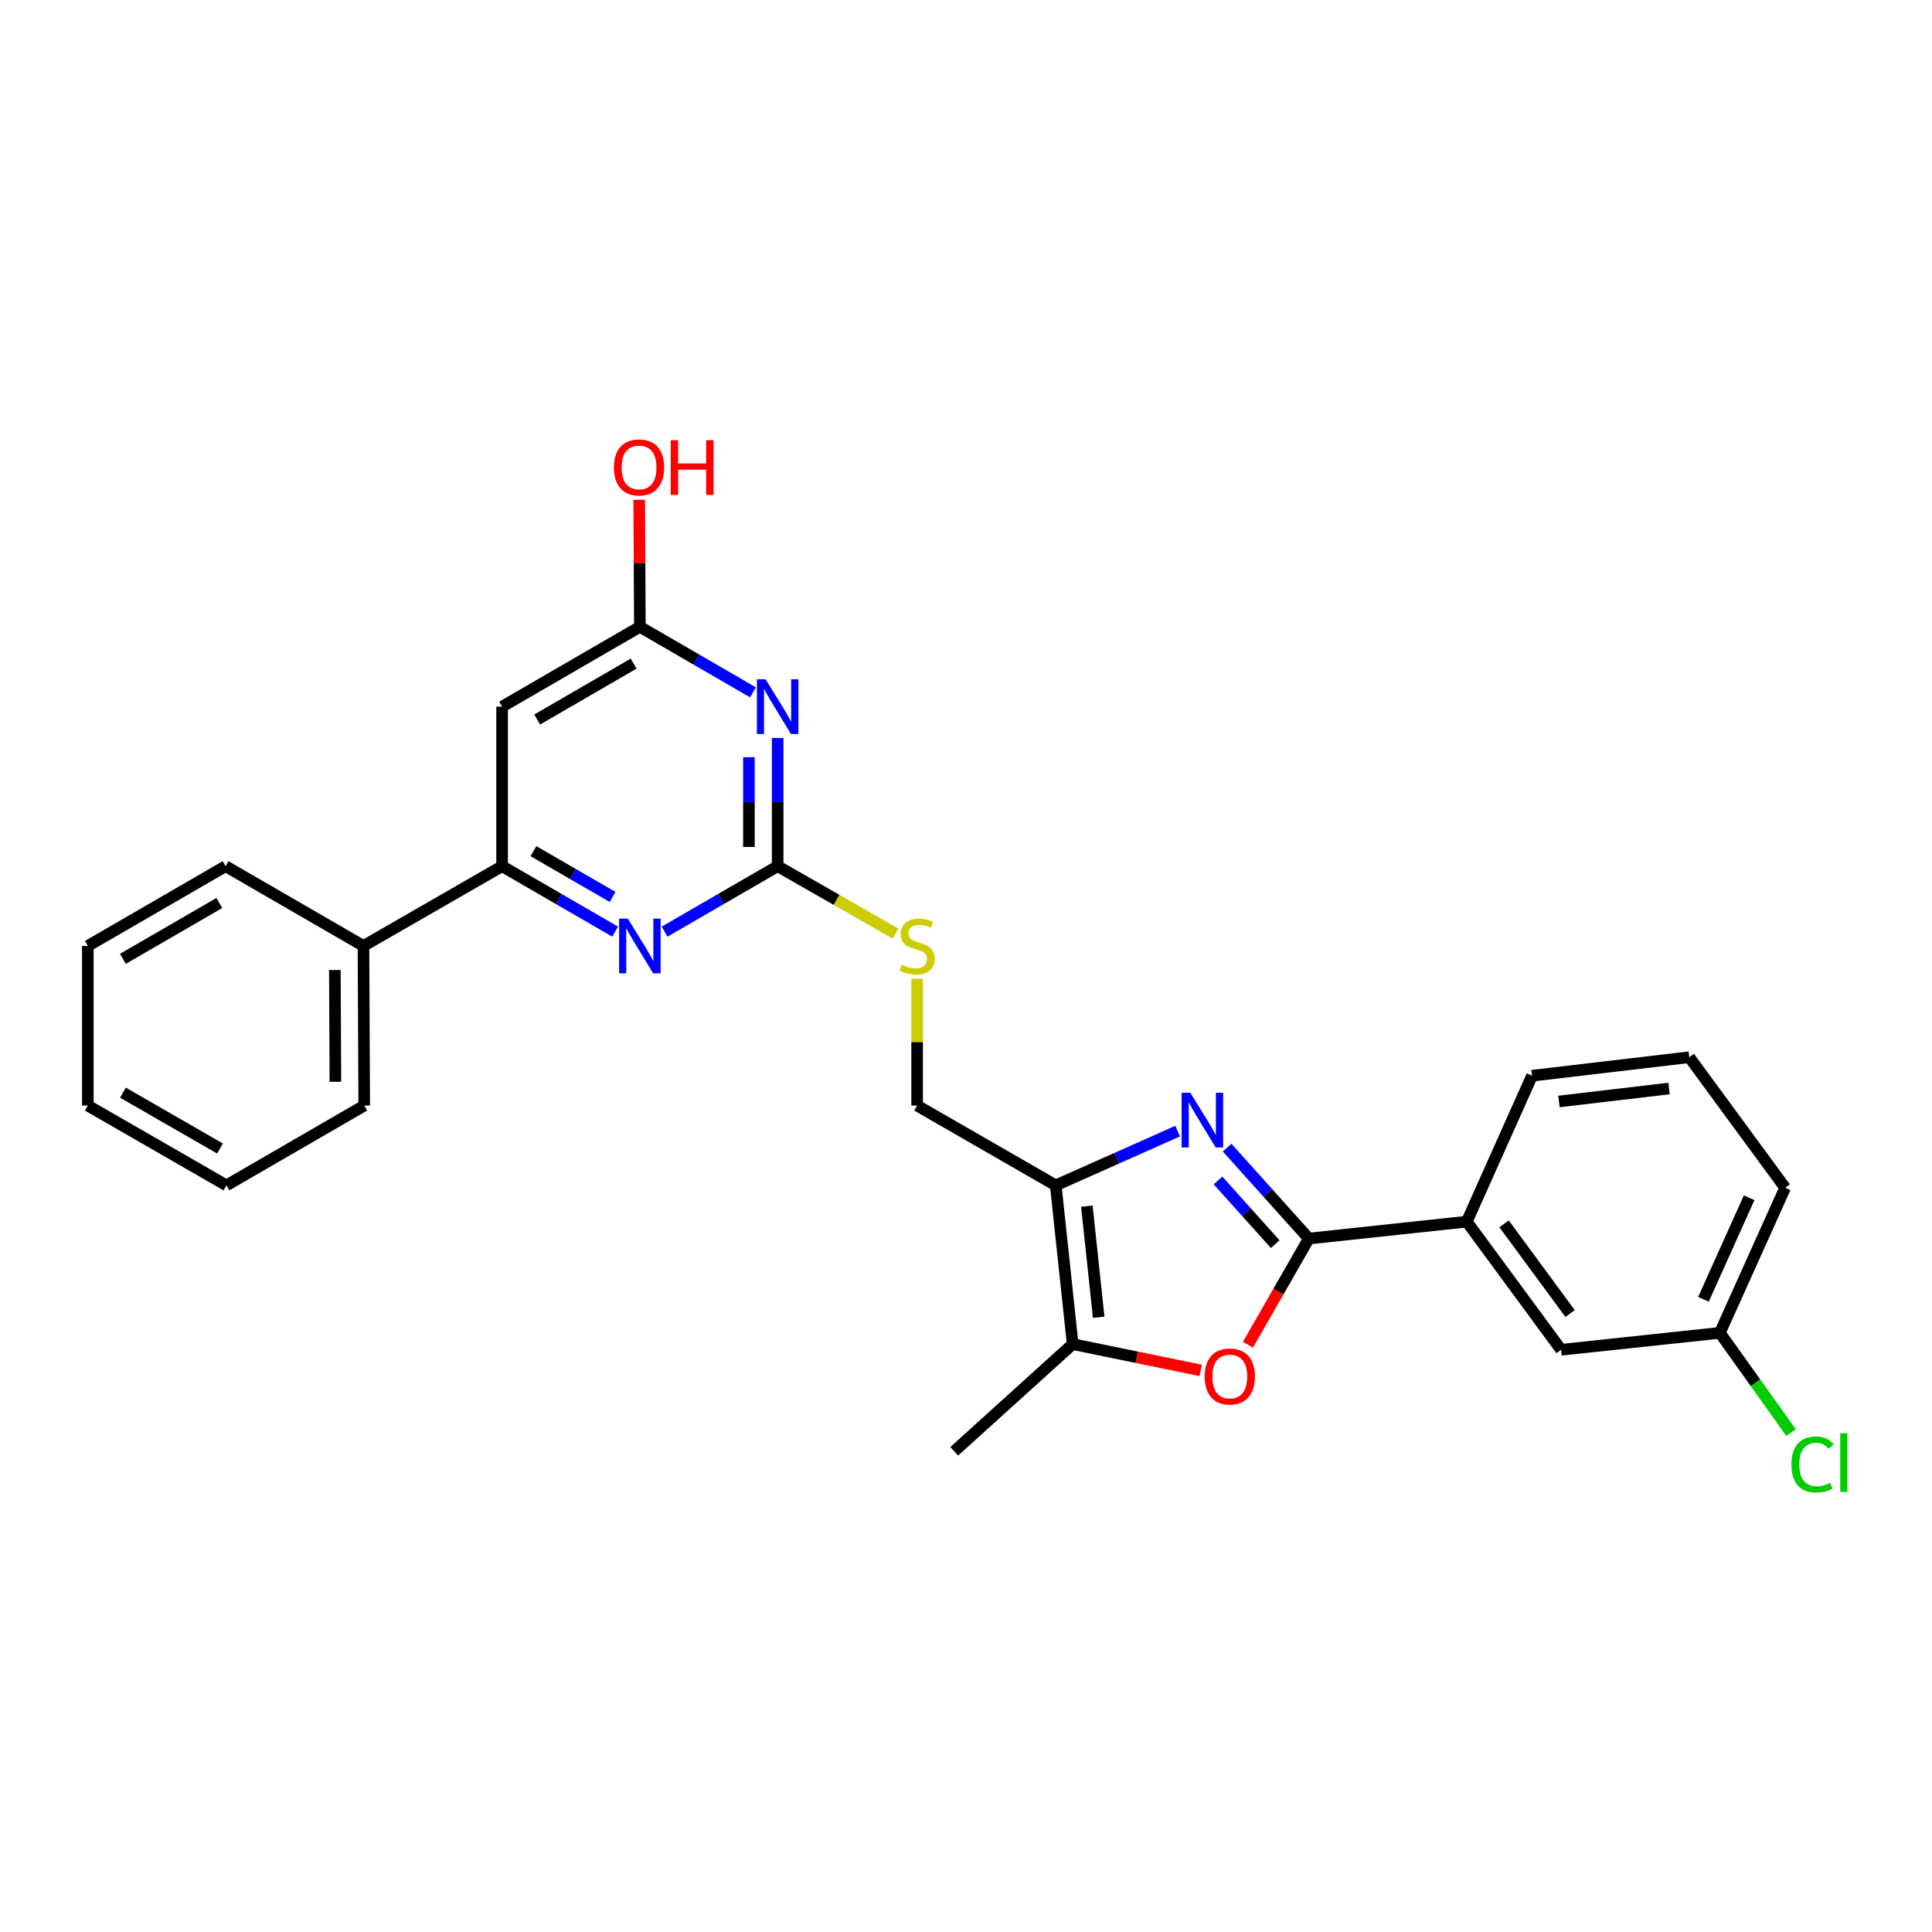 <?xml version='1.0' encoding='iso-8859-1'?>
<svg version='1.1' baseProfile='full'
              xmlns='http://www.w3.org/2000/svg'
                      xmlns:rdkit='http://www.rdkit.org/xml'
                      xmlns:xlink='http://www.w3.org/1999/xlink'
                  xml:space='preserve'
width='1000px' height='1000px' viewBox='0 0 1000 1000'>
<!-- END OF HEADER -->
<rect style='opacity:1.0;fill:#FFFFFF;stroke:none' width='1000' height='1000' x='0' y='0'> </rect>
<path class='bond-0' d='M 635.158,594.009 L 656.302,617.543' style='fill:none;fill-rule:evenodd;stroke:#0000FF;stroke-width:6px;stroke-linecap:butt;stroke-linejoin:miter;stroke-opacity:1' />
<path class='bond-0' d='M 656.302,617.543 L 677.446,641.078' style='fill:none;fill-rule:evenodd;stroke:#000000;stroke-width:6px;stroke-linecap:butt;stroke-linejoin:miter;stroke-opacity:1' />
<path class='bond-0' d='M 630.441,611.006 L 645.242,627.48' style='fill:none;fill-rule:evenodd;stroke:#0000FF;stroke-width:6px;stroke-linecap:butt;stroke-linejoin:miter;stroke-opacity:1' />
<path class='bond-0' d='M 645.242,627.48 L 660.042,643.954' style='fill:none;fill-rule:evenodd;stroke:#000000;stroke-width:6px;stroke-linecap:butt;stroke-linejoin:miter;stroke-opacity:1' />
<path class='bond-1' d='M 609.54,585.466 L 577.997,599.506' style='fill:none;fill-rule:evenodd;stroke:#0000FF;stroke-width:6px;stroke-linecap:butt;stroke-linejoin:miter;stroke-opacity:1' />
<path class='bond-1' d='M 577.997,599.506 L 546.453,613.546' style='fill:none;fill-rule:evenodd;stroke:#000000;stroke-width:6px;stroke-linecap:butt;stroke-linejoin:miter;stroke-opacity:1' />
<path class='bond-3' d='M 677.446,641.078 L 661.692,668.55' style='fill:none;fill-rule:evenodd;stroke:#000000;stroke-width:6px;stroke-linecap:butt;stroke-linejoin:miter;stroke-opacity:1' />
<path class='bond-3' d='M 661.692,668.55 L 645.939,696.022' style='fill:none;fill-rule:evenodd;stroke:#FF0000;stroke-width:6px;stroke-linecap:butt;stroke-linejoin:miter;stroke-opacity:1' />
<path class='bond-10' d='M 677.446,641.078 L 759.207,632.322' style='fill:none;fill-rule:evenodd;stroke:#000000;stroke-width:6px;stroke-linecap:butt;stroke-linejoin:miter;stroke-opacity:1' />
<path class='bond-5' d='M 546.453,613.546 L 555.209,695.712' style='fill:none;fill-rule:evenodd;stroke:#000000;stroke-width:6px;stroke-linecap:butt;stroke-linejoin:miter;stroke-opacity:1' />
<path class='bond-5' d='M 562.551,624.295 L 568.681,681.811' style='fill:none;fill-rule:evenodd;stroke:#000000;stroke-width:6px;stroke-linecap:butt;stroke-linejoin:miter;stroke-opacity:1' />
<path class='bond-12' d='M 546.453,613.546 L 474.704,572.244' style='fill:none;fill-rule:evenodd;stroke:#000000;stroke-width:6px;stroke-linecap:butt;stroke-linejoin:miter;stroke-opacity:1' />
<path class='bond-2' d='M 402.516,381.985 L 402.516,415.162' style='fill:none;fill-rule:evenodd;stroke:#0000FF;stroke-width:6px;stroke-linecap:butt;stroke-linejoin:miter;stroke-opacity:1' />
<path class='bond-2' d='M 402.516,415.162 L 402.516,448.339' style='fill:none;fill-rule:evenodd;stroke:#000000;stroke-width:6px;stroke-linecap:butt;stroke-linejoin:miter;stroke-opacity:1' />
<path class='bond-2' d='M 387.648,391.938 L 387.648,415.162' style='fill:none;fill-rule:evenodd;stroke:#0000FF;stroke-width:6px;stroke-linecap:butt;stroke-linejoin:miter;stroke-opacity:1' />
<path class='bond-2' d='M 387.648,415.162 L 387.648,438.386' style='fill:none;fill-rule:evenodd;stroke:#000000;stroke-width:6px;stroke-linecap:butt;stroke-linejoin:miter;stroke-opacity:1' />
<path class='bond-9' d='M 389.716,358.343 L 360.456,341.388' style='fill:none;fill-rule:evenodd;stroke:#0000FF;stroke-width:6px;stroke-linecap:butt;stroke-linejoin:miter;stroke-opacity:1' />
<path class='bond-9' d='M 360.456,341.388 L 331.197,324.434' style='fill:none;fill-rule:evenodd;stroke:#000000;stroke-width:6px;stroke-linecap:butt;stroke-linejoin:miter;stroke-opacity:1' />
<path class='bond-27' d='M 621.473,709.305 L 588.341,702.508' style='fill:none;fill-rule:evenodd;stroke:#FF0000;stroke-width:6px;stroke-linecap:butt;stroke-linejoin:miter;stroke-opacity:1' />
<path class='bond-27' d='M 588.341,702.508 L 555.209,695.712' style='fill:none;fill-rule:evenodd;stroke:#000000;stroke-width:6px;stroke-linecap:butt;stroke-linejoin:miter;stroke-opacity:1' />
<path class='bond-4' d='M 402.516,448.339 L 433.031,465.79' style='fill:none;fill-rule:evenodd;stroke:#000000;stroke-width:6px;stroke-linecap:butt;stroke-linejoin:miter;stroke-opacity:1' />
<path class='bond-4' d='M 433.031,465.79 L 463.545,483.242' style='fill:none;fill-rule:evenodd;stroke:#CCCC00;stroke-width:6px;stroke-linecap:butt;stroke-linejoin:miter;stroke-opacity:1' />
<path class='bond-6' d='M 402.516,448.339 L 373.257,465.277' style='fill:none;fill-rule:evenodd;stroke:#000000;stroke-width:6px;stroke-linecap:butt;stroke-linejoin:miter;stroke-opacity:1' />
<path class='bond-6' d='M 373.257,465.277 L 343.997,482.214' style='fill:none;fill-rule:evenodd;stroke:#0000FF;stroke-width:6px;stroke-linecap:butt;stroke-linejoin:miter;stroke-opacity:1' />
<path class='bond-18' d='M 555.209,695.712 L 493.909,751.188' style='fill:none;fill-rule:evenodd;stroke:#000000;stroke-width:6px;stroke-linecap:butt;stroke-linejoin:miter;stroke-opacity:1' />
<path class='bond-7' d='M 318.397,482.214 L 289.141,465.276' style='fill:none;fill-rule:evenodd;stroke:#0000FF;stroke-width:6px;stroke-linecap:butt;stroke-linejoin:miter;stroke-opacity:1' />
<path class='bond-7' d='M 289.141,465.276 L 259.885,448.339' style='fill:none;fill-rule:evenodd;stroke:#000000;stroke-width:6px;stroke-linecap:butt;stroke-linejoin:miter;stroke-opacity:1' />
<path class='bond-7' d='M 317.07,464.265 L 296.59,452.408' style='fill:none;fill-rule:evenodd;stroke:#0000FF;stroke-width:6px;stroke-linecap:butt;stroke-linejoin:miter;stroke-opacity:1' />
<path class='bond-7' d='M 296.59,452.408 L 276.111,440.552' style='fill:none;fill-rule:evenodd;stroke:#000000;stroke-width:6px;stroke-linecap:butt;stroke-linejoin:miter;stroke-opacity:1' />
<path class='bond-8' d='M 259.885,448.339 L 259.885,365.76' style='fill:none;fill-rule:evenodd;stroke:#000000;stroke-width:6px;stroke-linecap:butt;stroke-linejoin:miter;stroke-opacity:1' />
<path class='bond-14' d='M 259.885,448.339 L 188.127,489.624' style='fill:none;fill-rule:evenodd;stroke:#000000;stroke-width:6px;stroke-linecap:butt;stroke-linejoin:miter;stroke-opacity:1' />
<path class='bond-29' d='M 259.885,365.76 L 331.197,324.434' style='fill:none;fill-rule:evenodd;stroke:#000000;stroke-width:6px;stroke-linecap:butt;stroke-linejoin:miter;stroke-opacity:1' />
<path class='bond-29' d='M 278.037,372.426 L 327.955,343.497' style='fill:none;fill-rule:evenodd;stroke:#000000;stroke-width:6px;stroke-linecap:butt;stroke-linejoin:miter;stroke-opacity:1' />
<path class='bond-16' d='M 331.197,324.434 L 331.026,291.556' style='fill:none;fill-rule:evenodd;stroke:#000000;stroke-width:6px;stroke-linecap:butt;stroke-linejoin:miter;stroke-opacity:1' />
<path class='bond-16' d='M 331.026,291.556 L 330.855,258.679' style='fill:none;fill-rule:evenodd;stroke:#FF0000;stroke-width:6px;stroke-linecap:butt;stroke-linejoin:miter;stroke-opacity:1' />
<path class='bond-13' d='M 759.207,632.322 L 808.017,698.644' style='fill:none;fill-rule:evenodd;stroke:#000000;stroke-width:6px;stroke-linecap:butt;stroke-linejoin:miter;stroke-opacity:1' />
<path class='bond-13' d='M 778.503,633.457 L 812.671,679.882' style='fill:none;fill-rule:evenodd;stroke:#000000;stroke-width:6px;stroke-linecap:butt;stroke-linejoin:miter;stroke-opacity:1' />
<path class='bond-19' d='M 759.207,632.322 L 792.975,556.789' style='fill:none;fill-rule:evenodd;stroke:#000000;stroke-width:6px;stroke-linecap:butt;stroke-linejoin:miter;stroke-opacity:1' />
<path class='bond-11' d='M 474.704,506.57 L 474.704,539.407' style='fill:none;fill-rule:evenodd;stroke:#CCCC00;stroke-width:6px;stroke-linecap:butt;stroke-linejoin:miter;stroke-opacity:1' />
<path class='bond-11' d='M 474.704,539.407 L 474.704,572.244' style='fill:none;fill-rule:evenodd;stroke:#000000;stroke-width:6px;stroke-linecap:butt;stroke-linejoin:miter;stroke-opacity:1' />
<path class='bond-15' d='M 808.017,698.644 L 890.199,689.888' style='fill:none;fill-rule:evenodd;stroke:#000000;stroke-width:6px;stroke-linecap:butt;stroke-linejoin:miter;stroke-opacity:1' />
<path class='bond-21' d='M 188.127,489.624 L 188.524,572.244' style='fill:none;fill-rule:evenodd;stroke:#000000;stroke-width:6px;stroke-linecap:butt;stroke-linejoin:miter;stroke-opacity:1' />
<path class='bond-21' d='M 173.318,502.088 L 173.596,559.922' style='fill:none;fill-rule:evenodd;stroke:#000000;stroke-width:6px;stroke-linecap:butt;stroke-linejoin:miter;stroke-opacity:1' />
<path class='bond-22' d='M 188.127,489.624 L 116.766,448.339' style='fill:none;fill-rule:evenodd;stroke:#000000;stroke-width:6px;stroke-linecap:butt;stroke-linejoin:miter;stroke-opacity:1' />
<path class='bond-17' d='M 890.199,689.888 L 908.633,715.701' style='fill:none;fill-rule:evenodd;stroke:#000000;stroke-width:6px;stroke-linecap:butt;stroke-linejoin:miter;stroke-opacity:1' />
<path class='bond-17' d='M 908.633,715.701 L 927.066,741.514' style='fill:none;fill-rule:evenodd;stroke:#00CC00;stroke-width:6px;stroke-linecap:butt;stroke-linejoin:miter;stroke-opacity:1' />
<path class='bond-28' d='M 890.199,689.888 L 923.984,614.785' style='fill:none;fill-rule:evenodd;stroke:#000000;stroke-width:6px;stroke-linecap:butt;stroke-linejoin:miter;stroke-opacity:1' />
<path class='bond-28' d='M 881.707,672.523 L 905.357,619.951' style='fill:none;fill-rule:evenodd;stroke:#000000;stroke-width:6px;stroke-linecap:butt;stroke-linejoin:miter;stroke-opacity:1' />
<path class='bond-20' d='M 792.975,556.789 L 874.356,547.207' style='fill:none;fill-rule:evenodd;stroke:#000000;stroke-width:6px;stroke-linecap:butt;stroke-linejoin:miter;stroke-opacity:1' />
<path class='bond-20' d='M 806.921,570.118 L 863.888,563.411' style='fill:none;fill-rule:evenodd;stroke:#000000;stroke-width:6px;stroke-linecap:butt;stroke-linejoin:miter;stroke-opacity:1' />
<path class='bond-23' d='M 874.356,547.207 L 923.984,614.785' style='fill:none;fill-rule:evenodd;stroke:#000000;stroke-width:6px;stroke-linecap:butt;stroke-linejoin:miter;stroke-opacity:1' />
<path class='bond-24' d='M 188.524,572.244 L 117.204,613.546' style='fill:none;fill-rule:evenodd;stroke:#000000;stroke-width:6px;stroke-linecap:butt;stroke-linejoin:miter;stroke-opacity:1' />
<path class='bond-25' d='M 116.766,448.339 L 45.455,489.624' style='fill:none;fill-rule:evenodd;stroke:#000000;stroke-width:6px;stroke-linecap:butt;stroke-linejoin:miter;stroke-opacity:1' />
<path class='bond-25' d='M 113.519,467.399 L 63.601,496.299' style='fill:none;fill-rule:evenodd;stroke:#000000;stroke-width:6px;stroke-linecap:butt;stroke-linejoin:miter;stroke-opacity:1' />
<path class='bond-30' d='M 117.204,613.546 L 45.455,572.244' style='fill:none;fill-rule:evenodd;stroke:#000000;stroke-width:6px;stroke-linecap:butt;stroke-linejoin:miter;stroke-opacity:1' />
<path class='bond-30' d='M 113.859,594.464 L 63.635,565.553' style='fill:none;fill-rule:evenodd;stroke:#000000;stroke-width:6px;stroke-linecap:butt;stroke-linejoin:miter;stroke-opacity:1' />
<path class='bond-26' d='M 45.455,489.624 L 45.455,572.244' style='fill:none;fill-rule:evenodd;stroke:#000000;stroke-width:6px;stroke-linecap:butt;stroke-linejoin:miter;stroke-opacity:1' />
<path  class='atom-0' d='M 616.097 565.601
L 625.377 580.601
Q 626.297 582.081, 627.777 584.761
Q 629.257 587.441, 629.337 587.601
L 629.337 565.601
L 633.097 565.601
L 633.097 593.921
L 629.217 593.921
L 619.257 577.521
Q 618.097 575.601, 616.857 573.401
Q 615.657 571.201, 615.297 570.521
L 615.297 593.921
L 611.617 593.921
L 611.617 565.601
L 616.097 565.601
' fill='#0000FF'/>
<path  class='atom-3' d='M 396.256 351.6
L 405.536 366.6
Q 406.456 368.08, 407.936 370.76
Q 409.416 373.44, 409.496 373.6
L 409.496 351.6
L 413.256 351.6
L 413.256 379.92
L 409.376 379.92
L 399.416 363.52
Q 398.256 361.6, 397.016 359.4
Q 395.816 357.2, 395.456 356.52
L 395.456 379.92
L 391.776 379.92
L 391.776 351.6
L 396.256 351.6
' fill='#0000FF'/>
<path  class='atom-4' d='M 623.549 712.477
Q 623.549 705.677, 626.909 701.877
Q 630.269 698.077, 636.549 698.077
Q 642.829 698.077, 646.189 701.877
Q 649.549 705.677, 649.549 712.477
Q 649.549 719.357, 646.149 723.277
Q 642.749 727.157, 636.549 727.157
Q 630.309 727.157, 626.909 723.277
Q 623.549 719.397, 623.549 712.477
M 636.549 723.957
Q 640.869 723.957, 643.189 721.077
Q 645.549 718.157, 645.549 712.477
Q 645.549 706.917, 643.189 704.117
Q 640.869 701.277, 636.549 701.277
Q 632.229 701.277, 629.869 704.077
Q 627.549 706.877, 627.549 712.477
Q 627.549 718.197, 629.869 721.077
Q 632.229 723.957, 636.549 723.957
' fill='#FF0000'/>
<path  class='atom-7' d='M 324.937 475.464
L 334.217 490.464
Q 335.137 491.944, 336.617 494.624
Q 338.097 497.304, 338.177 497.464
L 338.177 475.464
L 341.937 475.464
L 341.937 503.784
L 338.057 503.784
L 328.097 487.384
Q 326.937 485.464, 325.697 483.264
Q 324.497 481.064, 324.137 480.384
L 324.137 503.784
L 320.457 503.784
L 320.457 475.464
L 324.937 475.464
' fill='#0000FF'/>
<path  class='atom-12' d='M 466.704 499.344
Q 467.024 499.464, 468.344 500.024
Q 469.664 500.584, 471.104 500.944
Q 472.584 501.264, 474.024 501.264
Q 476.704 501.264, 478.264 499.984
Q 479.824 498.664, 479.824 496.384
Q 479.824 494.824, 479.024 493.864
Q 478.264 492.904, 477.064 492.384
Q 475.864 491.864, 473.864 491.264
Q 471.344 490.504, 469.824 489.784
Q 468.344 489.064, 467.264 487.544
Q 466.224 486.024, 466.224 483.464
Q 466.224 479.904, 468.624 477.704
Q 471.064 475.504, 475.864 475.504
Q 479.144 475.504, 482.864 477.064
L 481.944 480.144
Q 478.544 478.744, 475.984 478.744
Q 473.224 478.744, 471.704 479.904
Q 470.184 481.024, 470.224 482.984
Q 470.224 484.504, 470.984 485.424
Q 471.784 486.344, 472.904 486.864
Q 474.064 487.384, 475.984 487.984
Q 478.544 488.784, 480.064 489.584
Q 481.584 490.384, 482.664 492.024
Q 483.784 493.624, 483.784 496.384
Q 483.784 500.304, 481.144 502.424
Q 478.544 504.504, 474.184 504.504
Q 471.664 504.504, 469.744 503.944
Q 467.864 503.424, 465.624 502.504
L 466.704 499.344
' fill='#CCCC00'/>
<path  class='atom-17' d='M 317.767 241.935
Q 317.767 235.135, 321.127 231.335
Q 324.487 227.535, 330.767 227.535
Q 337.047 227.535, 340.407 231.335
Q 343.767 235.135, 343.767 241.935
Q 343.767 248.815, 340.367 252.735
Q 336.967 256.615, 330.767 256.615
Q 324.527 256.615, 321.127 252.735
Q 317.767 248.855, 317.767 241.935
M 330.767 253.415
Q 335.087 253.415, 337.407 250.535
Q 339.767 247.615, 339.767 241.935
Q 339.767 236.375, 337.407 233.575
Q 335.087 230.735, 330.767 230.735
Q 326.447 230.735, 324.087 233.535
Q 321.767 236.335, 321.767 241.935
Q 321.767 247.655, 324.087 250.535
Q 326.447 253.415, 330.767 253.415
' fill='#FF0000'/>
<path  class='atom-17' d='M 347.167 227.855
L 351.007 227.855
L 351.007 239.895
L 365.487 239.895
L 365.487 227.855
L 369.327 227.855
L 369.327 256.175
L 365.487 256.175
L 365.487 243.095
L 351.007 243.095
L 351.007 256.175
L 347.167 256.175
L 347.167 227.855
' fill='#FF0000'/>
<path  class='atom-18' d='M 927.231 758.016
Q 927.231 750.976, 930.511 747.296
Q 933.831 743.576, 940.111 743.576
Q 945.951 743.576, 949.071 747.696
L 946.431 749.856
Q 944.151 746.856, 940.111 746.856
Q 935.831 746.856, 933.551 749.736
Q 931.311 752.576, 931.311 758.016
Q 931.311 763.616, 933.631 766.496
Q 935.991 769.376, 940.551 769.376
Q 943.671 769.376, 947.311 767.496
L 948.431 770.496
Q 946.951 771.456, 944.711 772.016
Q 942.471 772.576, 939.991 772.576
Q 933.831 772.576, 930.511 768.816
Q 927.231 765.056, 927.231 758.016
' fill='#00CC00'/>
<path  class='atom-18' d='M 952.511 741.856
L 956.191 741.856
L 956.191 772.216
L 952.511 772.216
L 952.511 741.856
' fill='#00CC00'/>
</svg>
